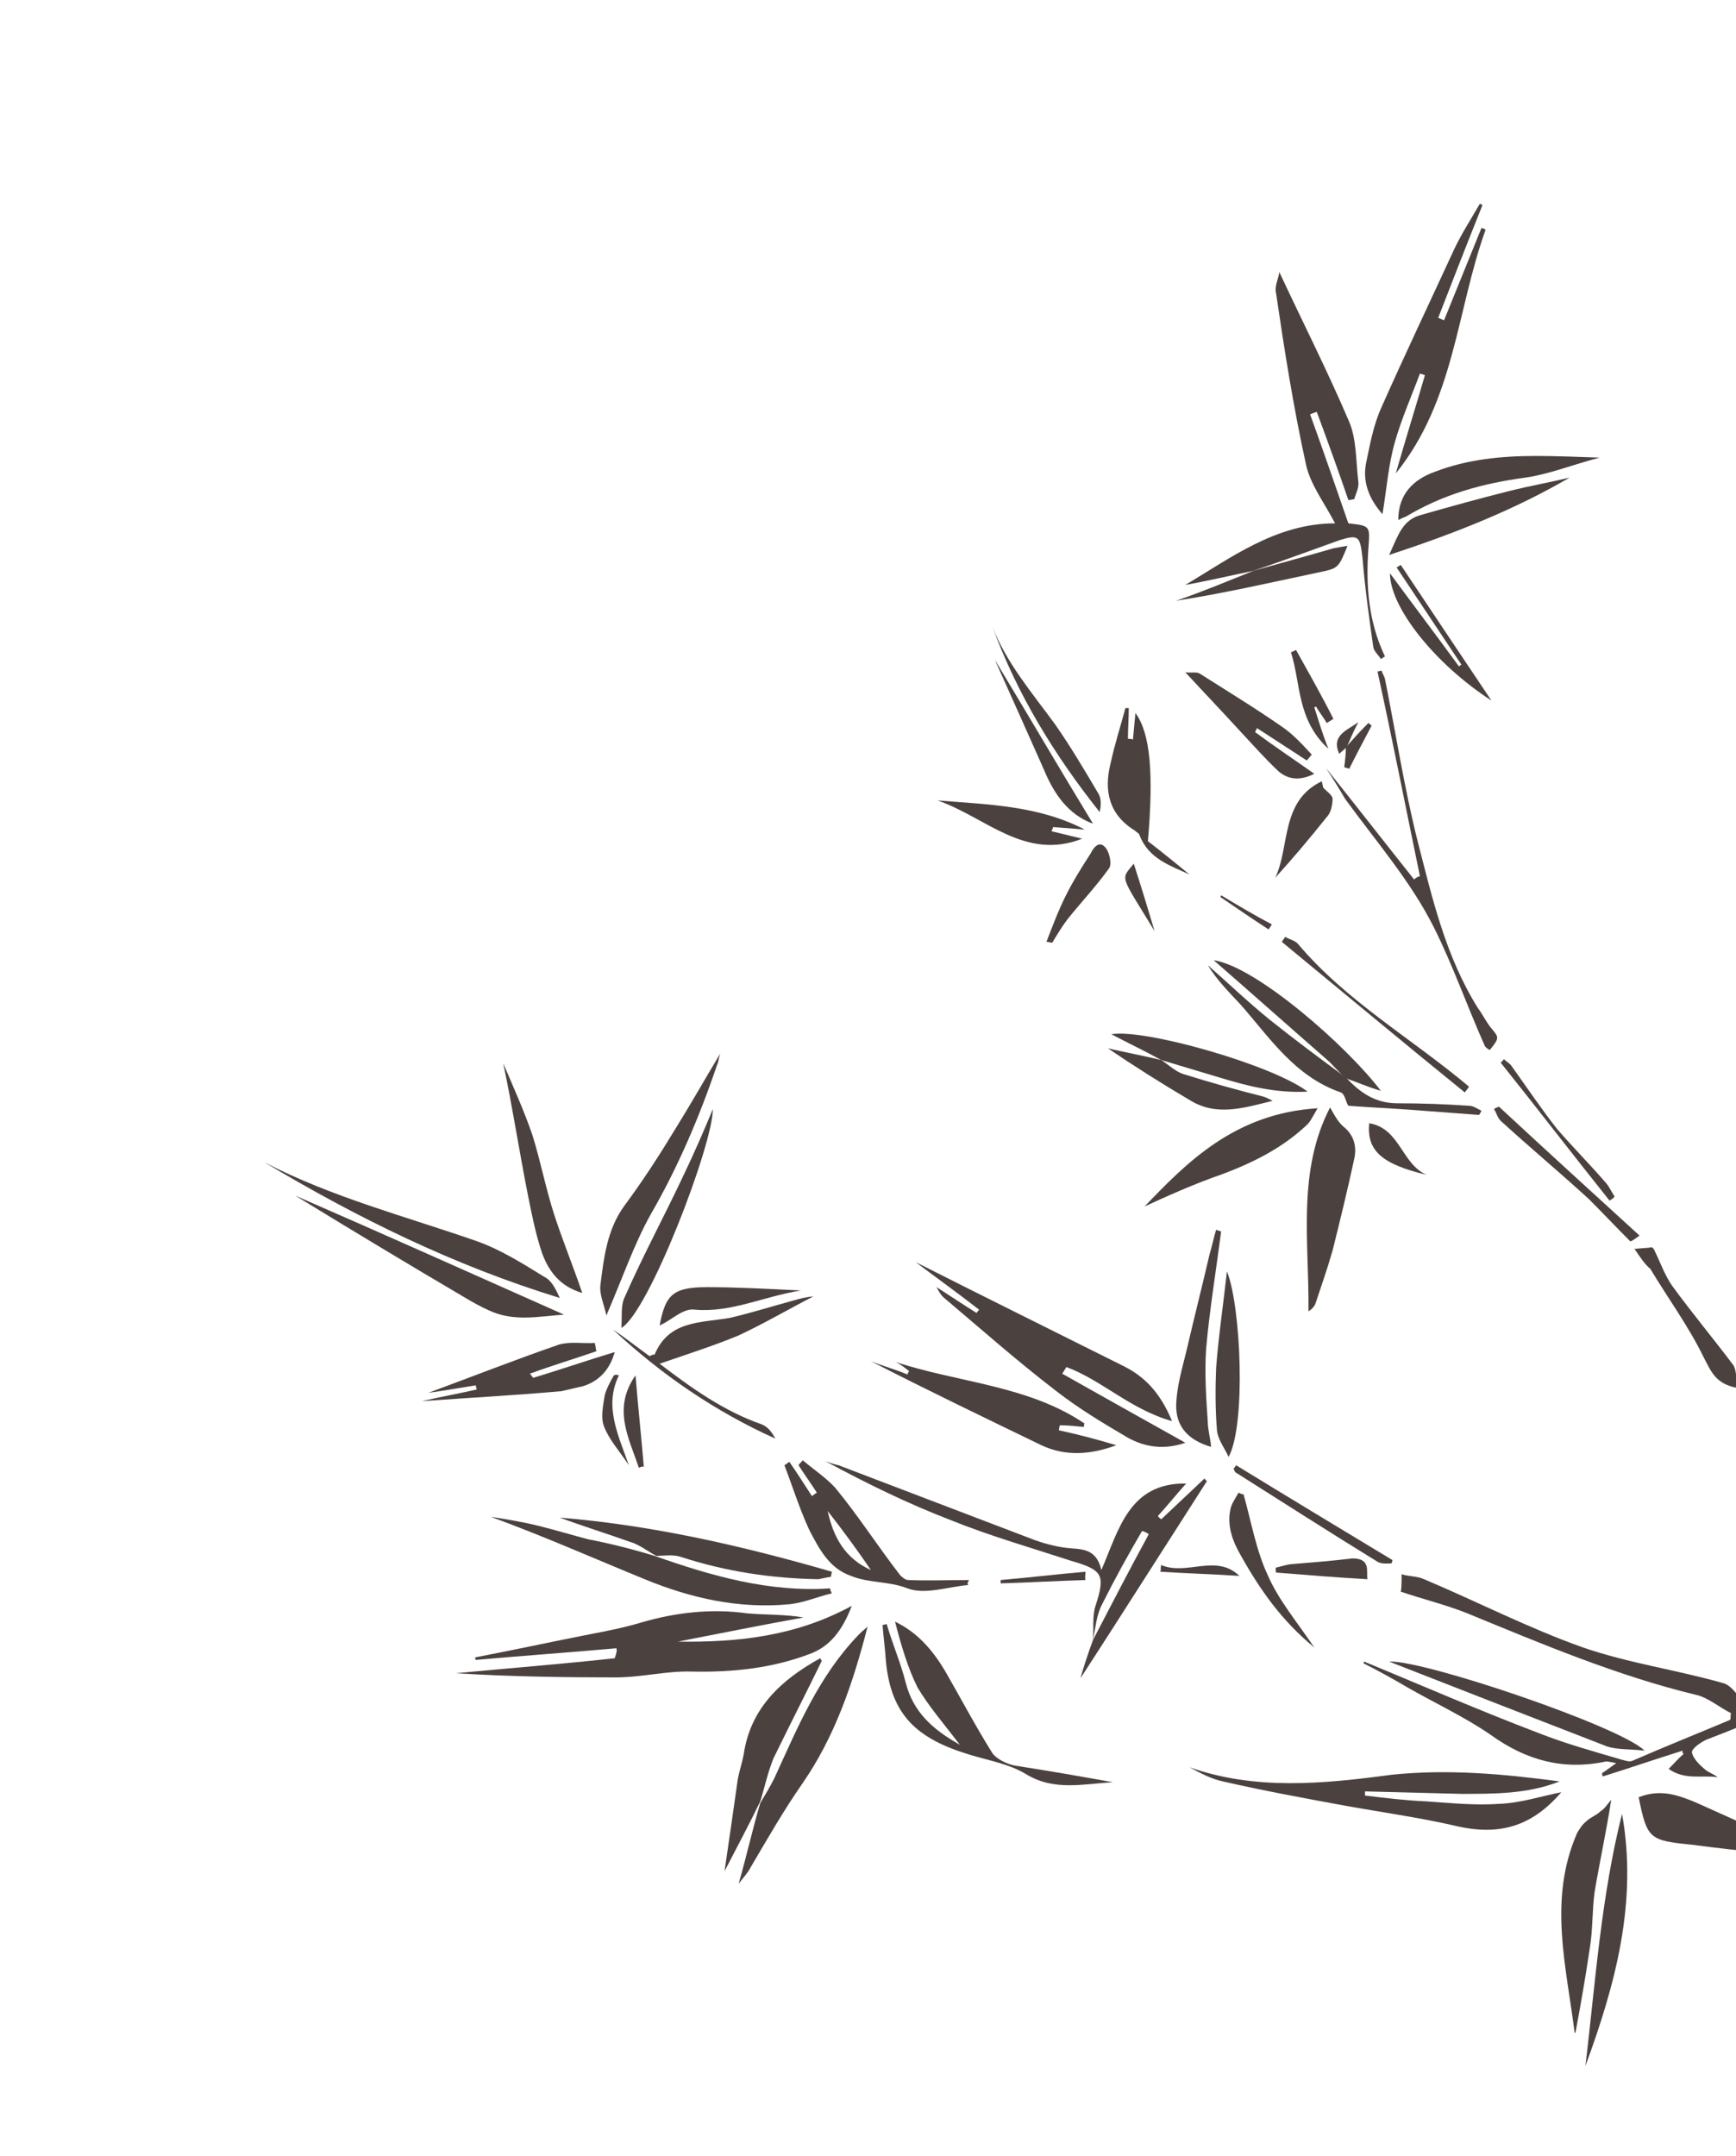 <?xml version="1.0" encoding="utf-8"?>
<!-- Generator: Adobe Illustrator 22.1.0, SVG Export Plug-In . SVG Version: 6.00 Build 0)  -->
<svg xmlns="http://www.w3.org/2000/svg" xmlns:xlink="http://www.w3.org/1999/xlink" x="0px" y="0px" viewBox="0 0 208.7 259.1" style="enable-background:new 0 0 208.7 259.1;" xml:space="preserve">
<style type="text/css">
	.st0{fill:#2A6164;}
	.st1{fill:#4B423F;}
	.st2{opacity:0.49;fill:#D6B499;}
	.st3{fill:#F8F6F7;}
	.st4{fill:#766E6C;}
	.st5{fill:none;stroke:#000000;stroke-miterlimit:10;}
	.st6{opacity:0.37;fill:#D6B499;}
	.st7{fill:#B2B2B2;}
	.st8{fill:#9F705C;}
	.st9{fill:#87503F;}
	.st10{fill:#FFF8E6;}
	.st11{fill:#F4EACB;}
	.st12{fill:#774232;}
	.st13{fill:#FFFFFF;}
	.st14{fill:#75432F;}
	.st15{opacity:5.000000e-02;fill:#040000;enable-background:new    ;}
	.st16{fill:#D57D2D;}
	.st17{opacity:0.1;fill:#040000;enable-background:new    ;}
	.st18{opacity:0.3;fill:#FFFFFF;enable-background:new    ;}
	.st19{fill:#EAD335;}
	.st20{fill:#659F32;}
	.st21{opacity:0.1;fill:#FFFFFF;enable-background:new    ;}
	.st22{opacity:0.5;fill:#FFFFFF;enable-background:new    ;}
	.st23{fill:none;stroke:#766E6C;stroke-miterlimit:10;}
	.st24{fill:none;stroke:#766E6C;stroke-miterlimit:10;stroke-dasharray:3.94,3.94;}
	.st25{fill:none;stroke:#766E6C;stroke-miterlimit:10;stroke-dasharray:4.026,4.026;}
	.st26{fill:none;stroke:#766E6C;stroke-miterlimit:10;stroke-dasharray:3.981,3.981;}
</style>
<g>
	<g id="C57b252_1_">
		<g>
			<path class="st1" d="M164,199.7c7,2.9,13.9,5.9,21,8.6c3.3,1.3,6.6,2.2,10,3.2c0.4,0.1,0.9,0.3,1.3,0.1c3.9-1.7,7.9-3.3,11.7-4.9      c0.1-0.3,0-0.5,0.1-0.8c-1.4-0.7-2.8-1.9-4.2-2.2c-9.5-2.3-18.5-6.1-27.5-9.8c-2.5-1-5-1.6-8-2.6c0.1-0.4,0.1-1.3,0.1-2.1      c0.9,0.3,1.8,0.2,2.7,0.6c6.4,2.7,12.6,5.9,19.1,8.2c5.5,1.9,11.3,2.7,16.9,4.3c1,0.3,1.7,1.5,2.5,2.4c0.4,0.4,0.7,1,1,1.5      c0.2-0.2,0.4-0.3,0.7-0.4c-0.3-0.9-0.7-1.8-1.2-3.1c0.9,0.1,1.7,0.2,2.4,0.3c5.9,1,11.9,2,17.9,2.9c1.1,0.1,2.2-0.3,3.3-0.3      c0.6,0,1.2,0.4,1.9,0.5c-0.3,0.7-0.4,1.6-0.8,2s-1.3,0.4-2,0.2c-5.9-1-11.9-2-17.8-2.9c-0.4-0.1-1-0.1-1.4,0.2      c-2.8,1.2-5.7,2.4-8.6,3.5c-0.6,0.3-1.7,1-1.7,1.5c0.1,0.7,0.9,1.5,1.5,2c0.4,0.4,1.1,0.6,1.6,1c-1.9-0.3-3.9,0.4-5.9-1      c0.7-0.7,1.2-1.3,1.8-1.8c-0.1-0.1-0.2-0.2-0.1-0.4c-3.2,1-6.4,2.1-9.6,3.1c-0.1-0.1-0.1-0.3-0.1-0.4c0.5-0.3,1-0.7,1.7-1.2      c-0.6-0.1-1-0.2-1.2-0.2c-5.1,1.1-9.6-0.1-13.9-3.2c-3.2-2.2-6.7-3.8-10-5.7c-1.7-1-3.5-2-5.3-2.9      C163.9,200,163.9,199.9,164,199.7z" />
		</g>
		<g>
			<path class="st1" d="M74.1,198.1c-5.6,0.5-11.3,0.9-16.9,1.4c-0.1-0.1,0-0.2-0.1-0.3c4.7-0.9,9.3-1.9,13.9-2.8      c2.1-0.4,4.1-0.8,6.1-1.4c4.1-1.2,8.4-1.7,12.7-1.1c2.2,0.2,4.5,0.1,6.8,0.5c-5,0.9-10,1.9-15.1,2.9c7.1,0.1,14.1-0.6,20.9-4.3      c-1.1,2.9-2.6,4.9-5.1,5.8c-4.5,1.7-9.2,2.2-14.1,2.1c-3.1-0.1-6,0.7-9.2,0.7c-6.4,0-12.8-0.1-19.2-0.5      c6.3-0.6,12.7-1.1,19.1-1.8C74.1,198.7,74.2,198.4,74.1,198.1z" />
		</g>
		<g>
			<path class="st1" d="M150.7,68.6c-2.9,0.6-5.9,1.3-8.2,1.7c5.4-3.2,10.9-7.4,18-7.4c-1.3-2.5-3-4.7-3.5-7.1      c-1.5-6.8-2.6-13.8-3.6-20.6c-0.2-0.8,0.3-1.7,0.4-2.5c2.8,6,5.8,11.9,8.4,18c0.9,2.1,0.8,4.8,1.1,7.2c0.1,0.7-0.3,1.4-0.5,2.1      c-0.2,0-0.4,0.1-0.7,0.1c-1.2-3.5-2.5-7.1-3.8-10.6c-0.3,0.1-0.6,0.2-0.8,0.3c1.6,4.4,3.1,8.8,4.6,13.1c2.7,0.3,2.6,0.3,2.4,3.1      c-0.3,4.4,0,8.7,2,12.9c-0.2,0.1-0.3,0.2-0.5,0.3c-0.3-0.5-0.8-0.9-0.9-1.4c-0.5-3.5-1-7.1-1.3-10.7c-0.3-2.6-0.4-2.9-2.7-2.2      C157.5,66.2,154.2,67.4,150.7,68.6L150.7,68.6z" />
		</g>
		<g>
			<path class="st1" d="M127.7,165.1c4.8,2.7,9.6,5.4,14.8,8.3c-2.6,0.9-4.9,0.5-6.9-0.6c-2.9-1.7-5.9-3.5-8.6-5.6      c-4.7-3.6-9.1-7.5-13.6-11.3c-0.4-0.4-0.6-0.8-0.8-1.2c1.7,1.1,3.2,2.1,4.8,3.1c0.1-0.2,0.2-0.2,0.3-0.4      c-2.7-2.1-5.5-4.1-7.6-5.7c7.9,4,16.4,8.2,24.8,12.4c2.7,1.3,4.6,3.3,6,6.7c-5-1.4-8.4-4.9-12.7-6.5      C128,164.6,127.9,164.8,127.7,165.1z" />
		</g>
		<g>
			<path class="st1" d="M187.5,214.1c-3.8,1.5-7.7,1.5-11.8,1.5c-3.9-0.1-7.8-0.2-11.6-0.3c0,0.1,0,0.4,0,0.5      c2.5,0.3,4.9,0.6,7.4,0.7c2.9,0.2,5.8,0.5,8.7,0.3c2.6-0.1,5-0.9,7.5-1.4c-3.6,4.2-7.6,5.3-12.9,4c-4.4-1-8.8-1.6-13.2-2.4      c-4.9-0.9-9.8-1.8-14.6-2.9c-1.4-0.3-2.7-1-4-1.7c7.9,2.8,16.1,2,24.3,0.9C174.1,212.6,180.7,213.2,187.5,214.1z" />
		</g>
		<g>
			<path class="st1" d="M178.2,24.7c-1.8,4.5-3.6,9.1-5.3,13.5c0.2,0.1,0.5,0.2,0.7,0.3c1.5-3.7,3-7.4,4.5-11.1      c0.1,0,0.3,0.1,0.5,0.2c-3.5,9.7-3.7,20.5-10.8,29.3c1.2-4.2,2.4-8,3.5-11.8c-0.2-0.1-0.3-0.1-0.6-0.2c-1,2.7-2.2,5.4-3,8.2      c-0.8,2.8-1,5.7-1.5,8.7c-1.5-1.7-2.4-3.7-2-6c0.5-2.4,0.9-4.7,1.9-6.9c2.8-6.3,5.8-12.6,8.7-18.9c0.9-1.9,2-3.6,3.1-5.5      C178.2,24.6,178.2,24.6,178.2,24.7z" />
		</g>
		<g>
			<path class="st1" d="M131.4,197.1c0.1-1.4-0.1-2.9,0.3-4.1c1.2-3.7,0.9-4.3-2.9-5.4c-4.9-1.6-9.8-3-14.5-4.9      c-5.2-2-10.1-4.4-15.1-7.1c0.5,0.2,1.1,0.4,1.6,0.5c7.9,3,15.7,6,23.6,9c1.4,0.5,3,0.9,4.5,1c1.7,0.1,3,0.4,3.5,2.6      c2.1-4.8,3.3-10.5,10.2-10.4c-1.1,1.2-2.2,2.6-3.4,3.9c0.1,0.2,0.3,0.3,0.4,0.4c1.7-1.6,3.4-3.2,5.2-4.9c0.1,0.1,0.1,0.2,0.3,0.3      c-5.2,8.1-10.4,16.3-15.2,23.7C130.1,200.9,130.7,199,131.4,197.1c2.2-4.2,4.4-8.5,6.7-12.7c-0.2-0.2-0.5-0.3-0.8-0.4      c-1.7,2.9-3.3,5.8-4.8,8.8C131.8,194.1,131.7,195.7,131.4,197.1z" />
		</g>
		<g>
			<path class="st1" d="M133.8,214.2c-3.6,0.2-7.1,1.1-10.5-1c-2-1.2-4.4-1.6-6.7-2.3c-6.3-1.9-9.5-4.7-10.1-11.3      c-0.1-1.5-0.3-2.9-0.4-4.3c0.2,0,0.3-0.1,0.5-0.1c0.7,2.4,1.7,4.7,2.3,7.1c0.9,3.4,3.1,5.5,6.5,7.4c-2-2.6-3.8-4.7-5.1-6.9      c-1.2-2.4-2-5.2-2.7-7.9c2.7,1.3,4.5,3.4,6,5.9c1.9,3.3,3.7,6.7,5.7,9.9c0.5,0.7,1.7,1.3,2.7,1.5      C125.9,212.8,129.9,213.5,133.8,214.2z" />
		</g>
		<g>
			<path class="st1" d="M130.3,171.5c-1-0.1-1.9-0.2-2.9-0.2c0,0.1-0.1,0.4-0.1,0.6c2.3,0.5,4.6,1.1,6.9,1.8c-3,1.1-6,1.4-9,0      c-6.8-3.3-13.7-6.6-20.5-10.1c1.5,0.6,3,1,4.4,1.6c0-0.1,0.1-0.3,0.2-0.4c-0.5-0.4-1-0.8-1.6-1.1c7.6,2.5,15.9,2.8,22.7,7.4      C130.4,171,130.3,171.2,130.3,171.5z" />
		</g>
		<g>
			<path class="st1" d="M91.4,216.7c0.6-1,1.2-2,1.7-3c2.8-6.1,5.3-12.2,10.1-17.2c0.2-0.2,0.4-0.4,1.1-1c-1.8,7-4,13.3-7.8,18.8      c-2.3,3.3-4.3,6.8-6.3,10.2c-0.3,0.6-0.8,1.1-1.4,1.9C89.8,222.9,90.5,219.7,91.4,216.7L91.4,216.7z" />
		</g>
		<g>
			<path class="st1" d="M78.7,187c6.8,2.4,13.8,4.4,21.1,3.9c0,0.2,0.1,0.4,0.2,0.6c-1.7,0.4-3.3,1.1-5,1.3      c-6.1,0.6-11.9-0.7-17.5-3c-6.1-2.5-12.2-5.2-18.5-7.5c1.9,0.3,3.8,0.6,5.8,1.1c2,0.5,4,1.1,5.9,1.6      C73.3,185.5,76.1,186.2,78.7,187L78.7,187z" />
		</g>
		<g>
			<path class="st1" d="M31.8,139.7c8.1,4.2,17,6.5,25.6,9.5c2.8,1,5.5,2.7,8.1,4.3c0.8,0.4,1.3,1.4,1.8,2.5      C54.6,152.1,43,146.4,31.8,139.7z" />
		</g>
		<g>
			<path class="st1" d="M159.9,133.1c0.4,0.7,0.9,1.7,1.6,2.3c1.4,1.1,1.6,2.6,1.3,3.9c-0.8,3.7-1.7,7.4-2.6,11      c-0.6,2.1-1.3,4.1-2,6.2c-0.1,0.4-0.4,0.8-0.9,1.1C157.4,149.3,155.9,140.8,159.9,133.1z" />
		</g>
		<g>
			<path class="st1" d="M116.4,190.5c-2.4,0.2-5.2,1.2-7.3,0.4c-2.3-0.9-4.6-0.6-6.8-1.5c-2.6-0.9-3.8-3.2-5-5.5      c-1.2-2.6-2-5.2-3-7.8c0.2-0.1,0.4-0.3,0.6-0.4c0.9,1.3,1.8,2.7,2.7,4.1c0.2-0.1,0.4-0.3,0.6-0.4c-0.7-1.1-1.5-2.2-2.2-3.3      c0.1-0.2,0.4-0.4,0.5-0.6c1.3,1.1,2.8,2.1,3.9,3.3c2.8,3.4,5.1,7,7.8,10.5c0.2,0.2,0.6,0.6,1,0.6c2.4,0.1,4.8,0,7.3,0      C116.3,190.2,116.3,190.4,116.4,190.5z M99.5,181.6c0.7,3.2,2.1,5.7,5.2,7.1C103,186.2,101.3,183.9,99.5,181.6z" />
		</g>
		<g>
			<path class="st1" d="M193.7,216.3c-0.6,3.9-1.4,7.5-2,11.1c-0.3,2.2-0.2,4.6-0.6,6.9c-0.5,3.4-1.1,6.8-1.7,10l-0.1,0      c-1-8-3.2-16,0.3-24c0.3-0.5,0.6-1,1.1-1.4c0.5-0.5,1.2-0.7,1.7-1.2C192.9,217.4,193.2,216.9,193.7,216.3z" />
		</g>
		<g>
			<path class="st1" d="M72.9,158.1c-0.3-1.4-0.9-2.6-0.7-3.8c0.4-3.2,0.8-6.5,2.8-9.3c2.3-3.1,4.3-6.2,6.3-9.5      c1.8-2.9,3.5-5.9,5.3-8.9c-0.2,0.5-0.2,1-0.4,1.4c-2.1,6.2-4.7,12.3-8,18C76.2,149.6,74.8,153.7,72.9,158.1z" />
		</g>
		<g>
			<path class="st1" d="M64.1,165.6c3.3-1,6.5-2.1,9.8-3.1c-0.5,1.8-1.6,3.4-3.8,4.1c-0.9,0.2-1.7,0.4-2.6,0.6      c-5.6,0.5-11.2,0.8-16.8,1.2c2.2-0.5,4.4-0.9,6.6-1.4c0-0.2-0.1-0.3-0.1-0.5c-1.9,0.3-3.6,0.6-5.7,0.9c5.4-2,10.5-4,15.7-5.8      c1.4-0.4,2.9-0.1,4.3-0.2c0.1,0.3,0.1,0.7,0.2,1c-2.6,0.9-5.3,1.7-8,2.7C63.9,165.3,64,165.5,64.1,165.6z" />
		</g>
		<g>
			<path class="st1" d="M78.9,187c-1.1-0.6-2.1-1.4-3.2-1.7c-2.8-1-5.7-1.9-8.4-2.9c11.1,0.9,22,3.4,32.7,6.5c0,0.2-0.1,0.4-0.1,0.6      c-0.5,0.1-1.1,0.2-1.5,0.3c-5.6-0.1-11.1-0.9-16.6-2.7C80.8,186.8,79.7,187,78.9,187C78.7,187,78.9,187,78.9,187z" />
		</g>
		<g>
			<path class="st1" d="M91.4,216.5c-1.3,2.7-2.7,5.3-4.3,8.4c0.6-4,1.1-7.6,1.6-11.1c0.2-1,0.5-1.9,0.7-2.9c0.8-5.6,4.5-9,9.2-11.6      c0.1,0.2,0.2,0.3,0.2,0.3c-1.9,3.9-3.9,7.8-5.8,11.7C92.3,213,91.9,214.9,91.4,216.5C91.4,216.7,91.4,216.5,91.4,216.5z" />
		</g>
		<g>
			<path class="st1" d="M197,216c2.6-1,4.6-0.3,6.8,0.6c4,1.8,8,3.6,12.5,5.6c-1.4,0.2-2.5,0.6-3.6,0.5c-3.1-0.2-6.3-0.6-9.4-1      C198.3,221.2,198,221,197,216z" />
		</g>
		<g>
			<path class="st1" d="M190.6,248.3c1.2-10.1,1.9-20.4,4.4-30.3C196.9,228.6,194.2,238.5,190.6,248.3z" />
		</g>
		<g>
			<path class="st1" d="M158.4,133.2c-0.6,1-0.9,1.7-1.4,2.1c-2.9,2.7-6.3,4.4-10,5.8c-3.5,1.2-7,2.8-9.4,3.9      C142.6,139.8,148.4,133.8,158.4,133.2z" />
		</g>
		<g>
			<path class="st1" d="M67.8,158c-3,0.2-6,0.9-9-0.5c-1.1-0.5-2-1-3-1.6c-6.8-4-13.6-8.1-20.3-12.2C46.3,148.4,57,153.2,67.8,158z" />
		</g>
		<g>
			<path class="st1" d="M168.1,62.5c0-3.2,1.9-4.9,4.4-5.8c3.9-1.5,8-1.9,12.2-1.9c2.3,0,4.7,0.1,7.6,0.2c-3.4,0.9-6.1,2-8.9,2.4      c-5.2,0.7-9.9,2-14.4,4.7C168.7,62.2,168.5,62.3,168.1,62.5z" />
		</g>
		<g>
			<path class="st1" d="M135.7,85.1c0,1.2-0.1,2.4-0.1,3.7c0.2,0,0.5,0,0.6,0.1c0.1-1,0.2-2.1,0.3-3.2c1.8,2.4,2.2,7.3,1.5,15.4      c1.7,1.3,3.4,2.7,5,4c-2.4-1.1-4.9-1.9-6-4.7c0-0.2-0.4-0.4-0.6-0.6c-3.1-1.9-3.7-4.8-2.9-8c0.5-2.3,1.2-4.5,1.8-6.7      C135.4,85.1,135.5,85.1,135.7,85.1z" />
		</g>
		<g>
			<path class="st1" d="M79.3,163.9c3.8,2.9,7.7,5.7,12.3,7.3c0.7,0.3,1.2,0.9,1.6,1.7c-7.3-3.3-13.7-7.7-19.5-13.1      c1.5,1,3,2.2,4.4,3.2c0.3-0.2,0.5-0.2,0.6-0.2c1.7-4.1,5.5-3.8,9-4.4c2.6-0.6,5.1-1.4,7.7-2.1c0.7-0.2,1.4-0.4,2.4-0.5      c-3.1,1.6-6,3.3-9,4.7C85.9,161.7,82.8,162.7,79.3,163.9z" />
		</g>
		<g>
			<path class="st1" d="M70,155.4c-2.7-0.8-4-2.6-4.8-4.7c-0.8-2.3-1.3-4.9-1.8-7.4c-1-5.1-1.8-10.3-2.9-15.5      c1.2,2.8,2.5,5.7,3.5,8.6c1,3.2,1.6,6.4,2.6,9.5C67.6,149,68.8,151.9,70,155.4z" />
		</g>
		<g>
			<path class="st1" d="M74.7,159.6c0.1-1.3-0.1-2.7,0.4-3.7c2.2-5,4.8-9.8,7.1-14.7c1.3-2.7,2.5-5.5,3.5-7.9      C85.7,137.6,78,157.7,74.7,159.6z" />
		</g>
		<g>
			<path class="st1" d="M197.7,210.4c-1.8-0.2-3.3-0.1-4.5-0.5c-8.8-3.4-17.5-6.8-26.2-10.2C171.2,199.5,194.8,207.5,197.7,210.4z" />
		</g>
		<g>
			<path class="st1" d="M159.4,92.3c3.6,4.5,7.1,9,10.6,13.4c0.2-0.2,0.4-0.3,0.7-0.4c-1.7-8.2-3.3-16.4-5.1-24.6      c0.2,0,0.4-0.1,0.5-0.1c0.1,0.4,0.3,0.6,0.4,1c1.3,6.5,2.3,13,3.9,19.4c1.8,7,3.4,14,7.3,20.2c0.6,0.8,1,1.7,1.6,2.4      c0.9,1.1,1,1.1-0.2,2.6c-0.2-0.1-0.5-0.3-0.6-0.5c-2.1-4.7-3.8-9.6-6.1-14.2c-2.8-5.6-7-10.4-10.7-15.5      C161,94.8,160.2,93.5,159.4,92.3L159.4,92.3z" />
		</g>
		<g>
			<path class="st1" d="M146.8,148c-0.6,4.7-1.4,9.5-1.8,14.1c-0.2,2.9,0,5.9,0.2,8.8c0,0.9,0.3,1.9,0.4,3c-2.7-0.8-4.3-2.4-4.2-5.2      c0.1-2.1,0.7-4.2,1.2-6.2c0.9-3.9,1.9-7.8,2.8-11.7c0.3-1,0.5-2,0.8-3C146.4,147.9,146.5,147.9,146.8,148z" />
		</g>
		<g>
			<path class="st1" d="M167,66.7c1.1-2.4,1.6-4.2,3.8-4.8c3.5-1,7.1-2,10.7-2.9c2.4-0.6,4.7-1,7.2-1.6      C182,61.3,174.9,64.1,167,66.7z" />
		</g>
		<g>
			<path class="st1" d="M161.8,129.5c1.7,1.8,3.5,3.1,6.2,3.1c2.9,0,5.7,0.1,8.6,0.3c0.5,0,0.9,0.3,1.5,0.6      c-0.1,0.2-0.2,0.4-0.3,0.5c-2.6-0.2-5.3-0.4-8-0.6c-2.6-0.2-5.1-0.3-7.7-0.5c-0.3-0.4-0.4-1.4-0.9-1.6c-5.5-1.9-8.5-6.5-12-10.5      c-1.4-1.5-2.9-3-4-4.8c2.5,2.2,4.9,4.5,7.5,6.6C155.7,125,158.8,127.3,161.8,129.5L161.8,129.5z" />
		</g>
		<g>
			<path class="st1" d="M150.9,88c2.3,1.7,4.7,3.3,7.1,5c-1.4,0.7-2.9,0.9-4.3-0.3c-1.6-1.5-3-3.1-4.5-4.7c-2.1-2.3-4.3-4.6-6.7-7.2      c0.8,0.1,1.4-0.1,1.8,0.2c3.3,2.1,6.6,4.1,9.9,6.4c1.3,0.9,2.4,2.1,3.5,3.3c-0.2,0.2-0.4,0.5-0.6,0.7c-2-1.3-4-2.6-6-3.9      C151.1,87.7,150.9,87.8,150.9,88z" />
		</g>
		<g>
			<path class="st1" d="M147.7,175.1c-0.5-1.1-1.3-2.1-1.4-3.2c-0.2-2.5-0.2-5-0.1-7.5c0.3-3.9,0.9-7.9,1.3-11.6      C149.2,157,149.8,171.3,147.7,175.1z" />
		</g>
		<g>
			<path class="st1" d="M139.6,127.4c-2-1.1-4.1-2.1-6-3.1c4-0.7,19.4,3.7,23.6,6.9c-3.9,0.2-7.3-0.7-10.6-1.7      C144.3,128.8,141.9,128.1,139.6,127.4C139.6,127.3,139.6,127.4,139.6,127.4z" />
		</g>
		<g>
			<path class="st1" d="M161.8,129.6c-0.7-0.6-1.4-1.4-2-2c-4.7-4.1-9.3-8.2-13.9-12.2c5.2,0.8,16.1,10.4,20.1,15.7      C164.3,130.6,163,130,161.8,129.6C161.8,129.5,161.8,129.6,161.8,129.6z" />
		</g>
		<g>
			<path class="st1" d="M112.7,96.2c6.1,0.5,12.1,0.6,17.7,3.5c-1.3-0.1-2.6-0.2-3.8-0.3c0,0.1-0.1,0.3-0.2,0.5      c1.2,0.3,2.5,0.6,3.7,0.9C123.2,103.5,118.5,98.2,112.7,96.2z" />
		</g>
		<g>
			<path class="st1" d="M179.3,84.2c-6.8-4.4-12.2-11.2-12.2-15.3c2.8,3.8,5.6,7.5,8.3,11.2c0.1-0.1,0.2-0.2,0.3-0.2      c-2.6-3.9-5.2-7.8-7.8-11.7c0.2-0.1,0.3-0.2,0.5-0.3C172,73.3,175.6,78.7,179.3,84.2z" />
		</g>
		<g>
			<path class="st1" d="M139.6,127.4C139.6,127.4,139.6,127.3,139.6,127.4c0.8,0.5,1.7,1.4,2.7,1.7c3.2,1,6.4,1.9,9.6,2.7      c0.3,0.1,0.5,0.2,1.1,0.5c-3.6,0.9-6.8,1.9-10-0.1c-3.4-2-6.7-4.1-9.8-6.2C135.4,126.5,137.5,126.9,139.6,127.4z" />
		</g>
		<g>
			<path class="st1" d="M119.3,75.3c1.7,4.4,4.8,8,7.5,11.7c1.9,2.7,3.6,5.6,5.2,8.3c0.4,0.6,0.4,1.4,0.2,2.3      C126.8,90.8,122.3,83.5,119.3,75.3z" />
		</g>
		<g>
			<path class="st1" d="M150.7,68.6c3.2-0.9,6.5-1.8,9.6-2.7c0.5-0.1,1.1-0.2,1.7-0.3c-1.1,2.7-1.1,2.7-3.5,3.2      c-5.7,1.2-11.3,2.5-17.1,3.4C144.6,71.1,147.7,69.8,150.7,68.6L150.7,68.6z" />
		</g>
		<g>
			<path class="st1" d="M196.5,150.1c1-0.1,1.6-0.1,2.1-0.2c0.2,0.2,0.3,0.3,0.3,0.4c0.7,1.4,1.2,2.9,2.1,4.2c2.4,3.3,5,6.4,7.4,9.6      c0.4,0.7,0.3,1.7,0.4,2.7c-2.6-0.5-3.1-2-4-3.7c-1.8-3.7-4.3-7.1-6.4-10.6C197.8,152,197.3,151.3,196.5,150.1z" />
		</g>
		<g>
			<path class="st1" d="M158,198c-3.9-3.2-6.5-6.9-8.8-11c-1-1.7-1.7-3.6-1.3-5.5c0.1-0.7,0.6-1.4,1-2.1c0.2,0.1,0.4,0.2,0.6,0.2      c0.9,3.2,1.5,6.7,2.9,9.7C153.7,192.3,155.9,194.9,158,198z" />
		</g>
		<g>
			<path class="st1" d="M79.3,159.3c0.7-3.7,1.6-4.6,5.7-4.6c3.6,0,7.2,0.2,11.3,0.4c-4.5,0.7-8.4,2.7-12.8,2.3      C82.1,157.2,80.7,158.7,79.3,159.3z" />
		</g>
		<g>
			<path class="st1" d="M159.1,94.7c0.4,0.4,1.1,0.9,1.1,1.3c0,0.7-0.2,1.7-0.7,2.2c-2,2.5-4.1,5-6.2,7.3c1.8-3.7,0.6-9.2,5.6-11.6      C159,94.2,159,94.5,159.1,94.7z" />
		</g>
		<g>
			<path class="st1" d="M180.2,133c5.6,5.2,11.2,10.3,16.9,15.5c-0.4,0.3-0.8,0.6-1.1,0.7c-1.7-1.7-3.4-3.5-5-5.1      c-3.5-3.2-7.1-6.2-10.6-9.4c-0.4-0.4-0.5-1-0.8-1.4C179.7,133.2,180,133.1,180.2,133z" />
		</g>
		<g>
			<path class="st1" d="M131.4,99c-3-1.1-4.7-3.6-5.9-6.5c-1.9-4.3-3.8-8.5-5.9-13.2C123.7,86.1,127.5,92.6,131.4,99z" />
		</g>
		<g>
			<path class="st1" d="M125.8,113.2c0.7-1.8,1.4-3.7,2.3-5.5c0.9-1.8,1.9-3.4,3-5.1c0.4-0.8,1.1-1.7,1.9-0.6      c0.4,0.6,0.7,1.9,0.3,2.4c-1.5,2.1-3.3,4-4.9,6c-0.7,0.9-1.3,1.9-1.9,2.9C126.3,113.3,126.1,113.2,125.8,113.2z" />
		</g>
		<g>
			<path class="st1" d="M159.5,86.9c-0.4-0.7-0.9-1.3-1.3-2c-0.1,0.1-0.2,0.1-0.2,0.1c0.5,1.5,0.9,3,1.7,5      c-3.8-3.5-3.3-7.8-4.5-11.6c0.2-0.1,0.5-0.2,0.6-0.3c1.5,2.7,3.1,5.5,4.5,8.3C160,86.6,159.8,86.7,159.5,86.9z" />
		</g>
		<g>
			<path class="st1" d="M176.1,131.3c-7.4-6-14.6-12-22-18.1c0.1-0.2,0.3-0.4,0.4-0.6c0.5,0.3,1.1,0.4,1.5,0.8      c5.8,6.9,13.7,11.4,20.6,17.2C176.5,130.8,176.3,131,176.1,131.3z" />
		</g>
		<g>
			<path class="st1" d="M148.6,176.1c6.2,3.8,12.5,7.6,18.8,11.4c0,0.1-0.1,0.3-0.1,0.4c-0.5,0-1.2,0.1-1.7-0.2      c-5.7-3.5-11.3-7.1-17-10.7c-0.2-0.1-0.2-0.3-0.3-0.5C148.4,176.4,148.5,176.3,148.6,176.1z" />
		</g>
		<g>
			<path class="st1" d="M164.4,189.8c-3.6-0.2-7.3-0.5-11-0.8c0-0.2-0.1-0.4,0-0.6c0.5-0.1,1.1-0.3,1.7-0.4c2.5-0.2,5-0.4,7.5-0.7      C164.9,187.3,164.2,189,164.4,189.8z" />
		</g>
		<g>
			<path class="st1" d="M76.8,176.4c-1.2-3.6-3.2-7.1-0.4-11.1c0.3,3.7,0.7,7.4,1,11C77.2,176.2,77.1,176.3,76.8,176.4z" />
		</g>
		<g>
			<path class="st1" d="M171.5,141.2c-5.4-1.3-7.2-2.9-6.9-6.2C168.3,135.6,168.5,139.9,171.5,141.2z" />
		</g>
		<g>
			<path class="st1" d="M193.5,144.3c-4.4-5.5-8.7-11.1-13.1-16.6c0.2-0.1,0.3-0.3,0.4-0.4c0.3,0.3,0.7,0.5,0.9,0.8      c1.8,2.5,3.6,5.2,5.5,7.6c1.9,2.2,3.9,4.2,5.8,6.4c0.4,0.4,0.7,1.1,1.1,1.7C194,144,193.8,144.1,193.5,144.3z" />
		</g>
		<g>
			<path class="st1" d="M74.4,165.3c-1.8,3.7-0.1,7.1,1.2,10.8c-1.2-1.8-2.4-3.1-3-4.7c-0.4-1-0.1-2.5,0.1-3.7      c0.2-0.8,0.7-1.7,1.1-2.4C74,165.2,74.1,165.2,74.4,165.3z" />
		</g>
		<g>
			<path class="st1" d="M136.3,103.8c0.9,2.8,1.7,5.4,2.5,8.1C134.6,105,134.7,105.8,136.3,103.8z" />
		</g>
		<g>
			<path class="st1" d="M149,189.4c-3.1-0.2-6.4-0.3-9.5-0.5c0.1-0.3,0-0.5,0.1-0.8C142.7,189.4,146.2,186.7,149,189.4z" />
		</g>
		<g>
			<path class="st1" d="M130.5,189.9c-3.4,0.1-6.8,0.3-10.2,0.4c0-0.1,0-0.2,0-0.4c3.4-0.3,6.8-0.7,10.2-1      C130.5,189.3,130.4,189.6,130.5,189.9z" />
		</g>
		<g>
			<path class="st1" d="M161.8,89.8c0.9-1,1.7-1.9,2.7-2.9c0.2,0.1,0.2,0.2,0.4,0.3c-0.9,1.7-1.8,3.4-2.7,5.2      c-0.2-0.1-0.4-0.1-0.6-0.2C161.7,91.5,161.8,90.6,161.8,89.8C161.9,89.8,161.8,89.8,161.8,89.8z" />
		</g>
		<g>
			<path class="st1" d="M152.5,111.7c-2-1.3-3.9-2.6-5.8-3.9c0.1-0.1,0.1-0.2,0.1-0.2c2,1.2,4,2.4,6.1,3.5      C152.7,111.4,152.6,111.6,152.5,111.7z" />
		</g>
		<g>
			<path class="st1" d="M161.9,89.8c-0.3,0.3-0.6,0.5-0.9,0.8c-1-2.2,0.9-2.8,2.3-3.8C162.7,87.9,162.3,88.9,161.9,89.8      C161.8,89.8,161.9,89.8,161.9,89.8z" />
		</g>
	</g>
</g>
<g>
	<g id="C933035_1_">
		<path d="M61.4,354.7h-505.6c-21.7,0-39.3-23.9-39.3-53.2s17.6-53.2,39.3-53.2h232.8v6.7h-232.8c-19.2,0-34.8,20.9-34.8,46.5     s15.6,46.5,34.8,46.5H61.4V354.7z" />
		<path d="M48.5,354.7h-505.6c-21.7,0-39.3-23.9-39.3-53.2s17.6-53.2,39.3-53.2h232.8v6.7h-232.8c-19.2,0-34.8,20.9-34.8,46.5     s15.6,46.5,34.8,46.5H48.5V354.7z" />
	</g>
</g>
</svg>
